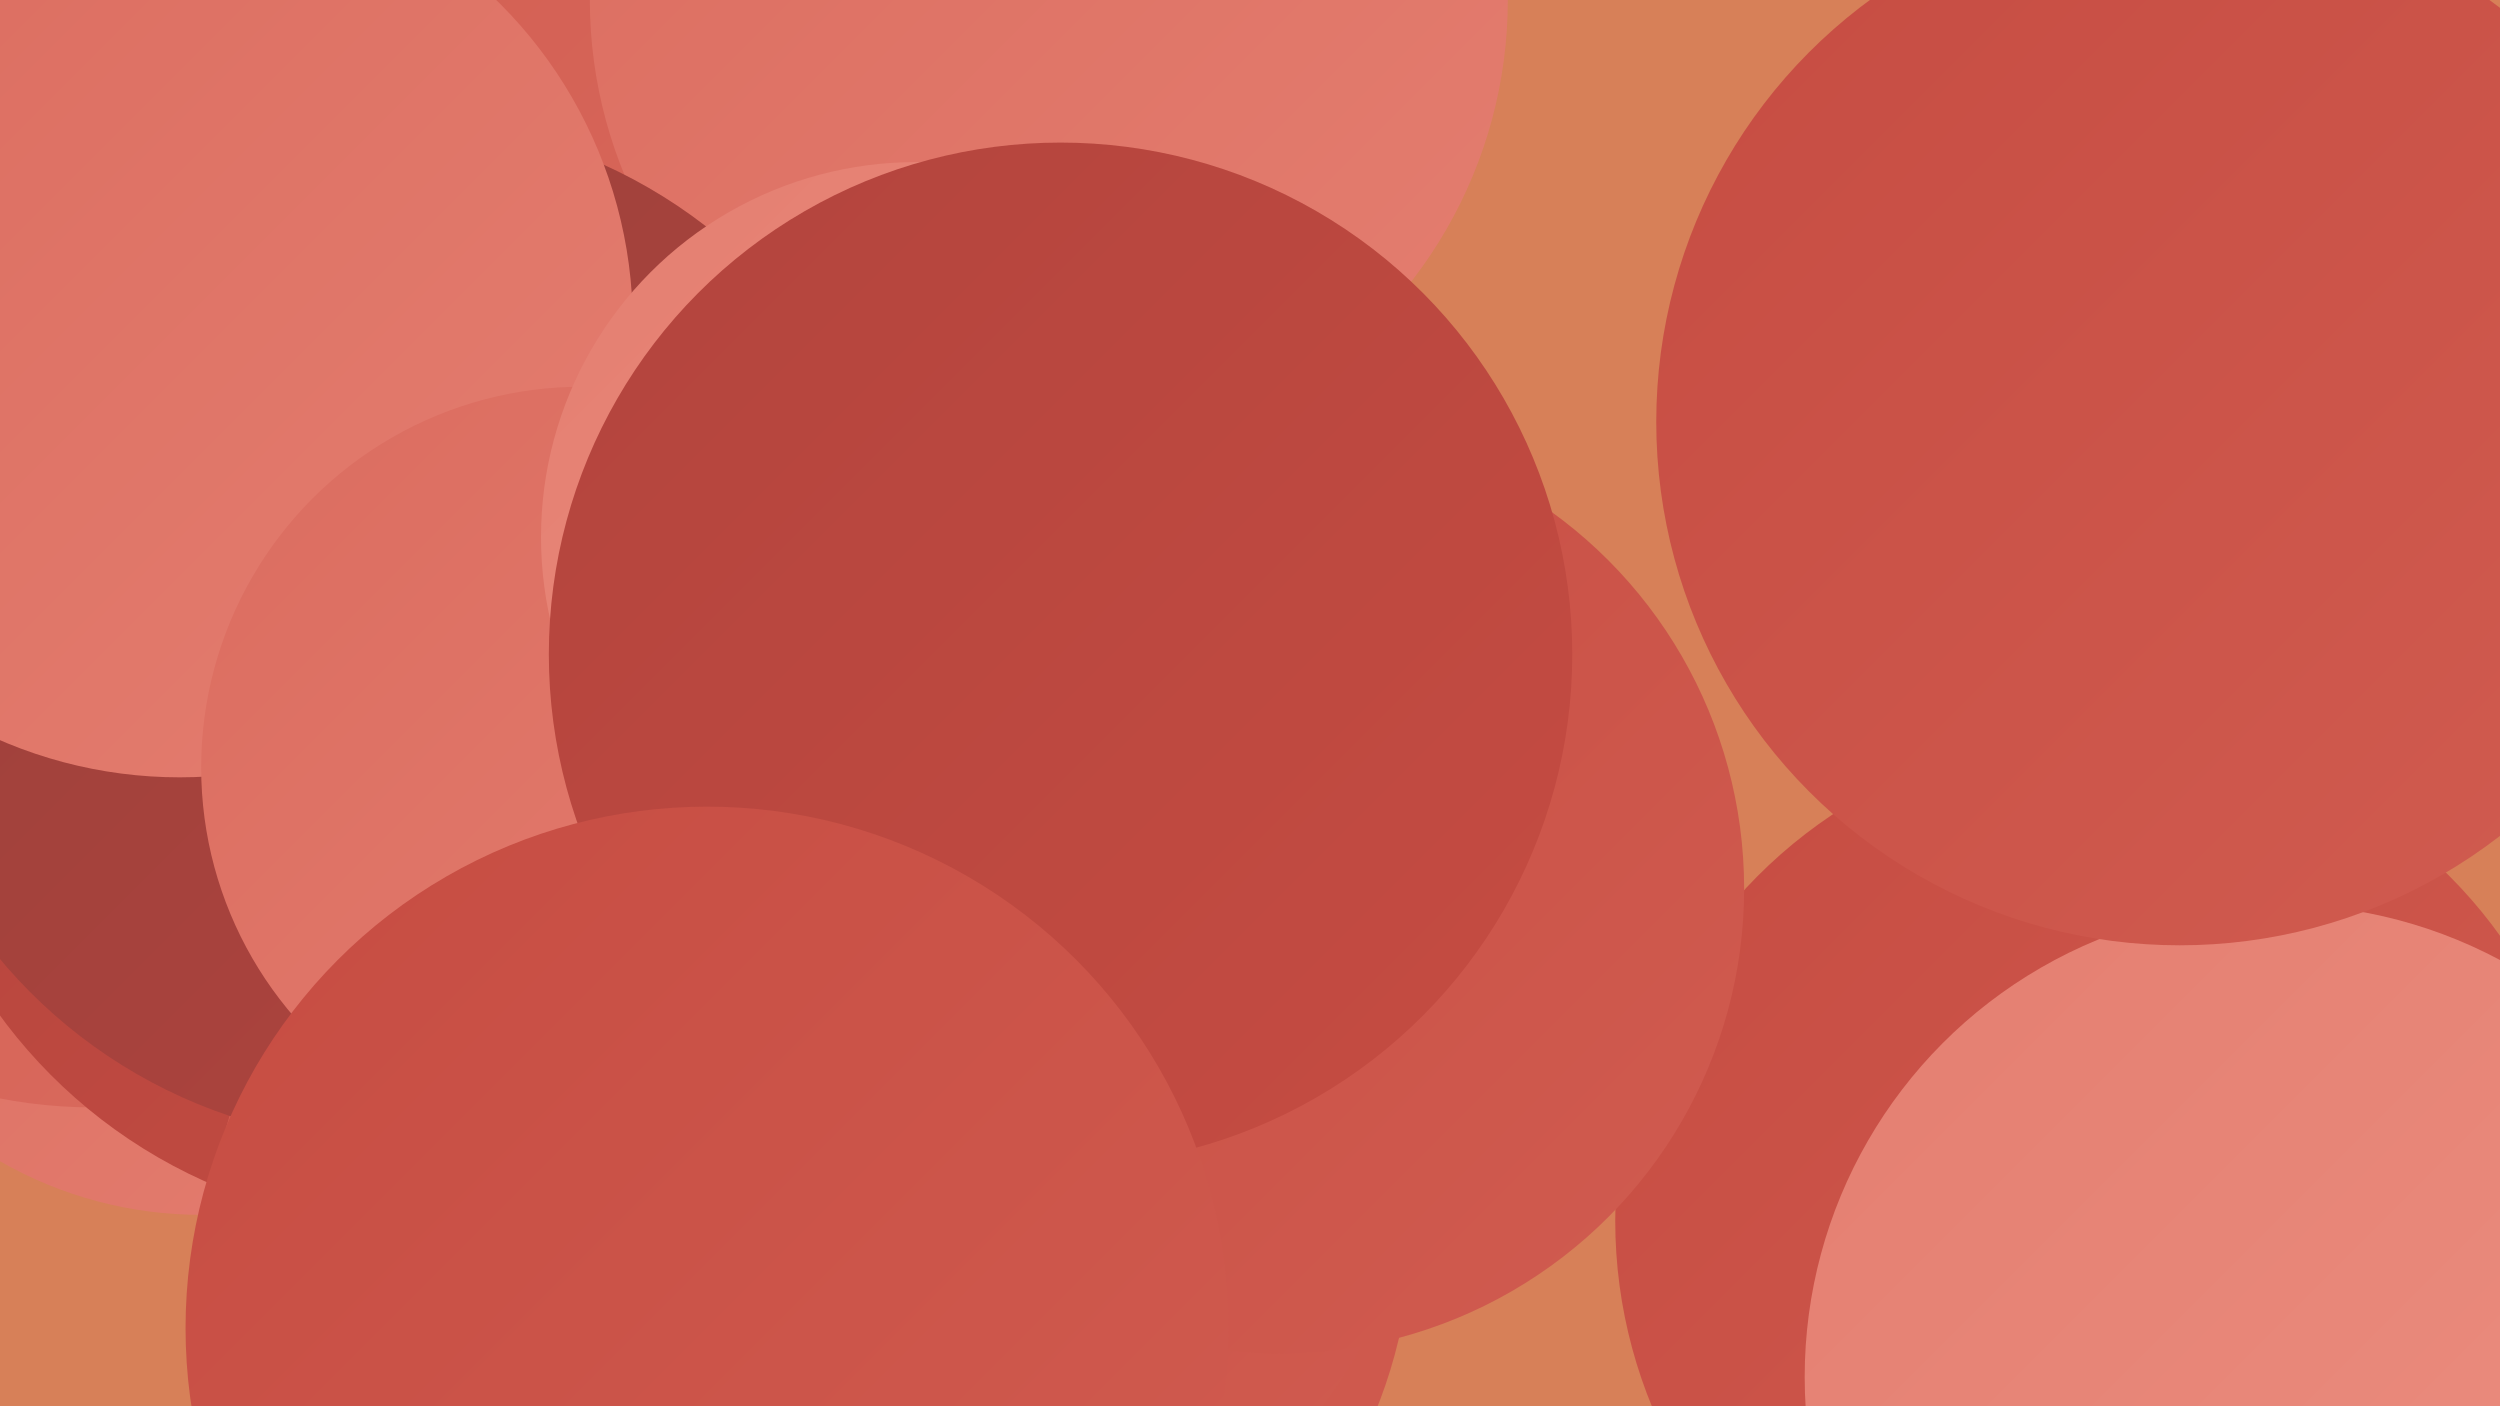 <?xml version="1.0" encoding="UTF-8"?><svg width="1280" height="720" xmlns="http://www.w3.org/2000/svg"><defs><linearGradient id="grad0" x1="0%" y1="0%" x2="100%" y2="100%"><stop offset="0%" style="stop-color:#99403c;stop-opacity:1" /><stop offset="100%" style="stop-color:#b2443d;stop-opacity:1" /></linearGradient><linearGradient id="grad1" x1="0%" y1="0%" x2="100%" y2="100%"><stop offset="0%" style="stop-color:#b2443d;stop-opacity:1" /><stop offset="100%" style="stop-color:#c64c42;stop-opacity:1" /></linearGradient><linearGradient id="grad2" x1="0%" y1="0%" x2="100%" y2="100%"><stop offset="0%" style="stop-color:#c64c42;stop-opacity:1" /><stop offset="100%" style="stop-color:#d15c50;stop-opacity:1" /></linearGradient><linearGradient id="grad3" x1="0%" y1="0%" x2="100%" y2="100%"><stop offset="0%" style="stop-color:#d15c50;stop-opacity:1" /><stop offset="100%" style="stop-color:#db6c5f;stop-opacity:1" /></linearGradient><linearGradient id="grad4" x1="0%" y1="0%" x2="100%" y2="100%"><stop offset="0%" style="stop-color:#db6c5f;stop-opacity:1" /><stop offset="100%" style="stop-color:#e47e70;stop-opacity:1" /></linearGradient><linearGradient id="grad5" x1="0%" y1="0%" x2="100%" y2="100%"><stop offset="0%" style="stop-color:#e47e70;stop-opacity:1" /><stop offset="100%" style="stop-color:#ec9082;stop-opacity:1" /></linearGradient><linearGradient id="grad6" x1="0%" y1="0%" x2="100%" y2="100%"><stop offset="0%" style="stop-color:#ec9082;stop-opacity:1" /><stop offset="100%" style="stop-color:#99403c;stop-opacity:1" /></linearGradient></defs><rect width="1280" height="720" fill="#d78058" /><circle cx="469" cy="627" r="254" fill="url(#grad2)" /><circle cx="85" cy="126" r="234" fill="url(#grad5)" /><circle cx="103" cy="415" r="207" fill="url(#grad4)" /><circle cx="48" cy="313" r="254" fill="url(#grad3)" /><circle cx="380" cy="33" r="256" fill="url(#grad3)" /><circle cx="537" cy="0" r="235" fill="url(#grad4)" /><circle cx="1077" cy="625" r="250" fill="url(#grad2)" /><circle cx="213" cy="364" r="264" fill="url(#grad1)" /><circle cx="315" cy="630" r="206" fill="url(#grad3)" /><circle cx="1166" cy="705" r="242" fill="url(#grad5)" /><circle cx="430" cy="639" r="252" fill="url(#grad4)" /><circle cx="487" cy="575" r="239" fill="url(#grad2)" /><circle cx="201" cy="323" r="262" fill="url(#grad0)" /><circle cx="1116" cy="216" r="268" fill="url(#grad2)" /><circle cx="92" cy="166" r="232" fill="url(#grad4)" /><circle cx="655" cy="455" r="238" fill="url(#grad2)" /><circle cx="298" cy="393" r="195" fill="url(#grad4)" /><circle cx="469" cy="275" r="192" fill="url(#grad5)" /><circle cx="543" cy="335" r="262" fill="url(#grad1)" /><circle cx="362" cy="680" r="267" fill="url(#grad2)" /></svg>